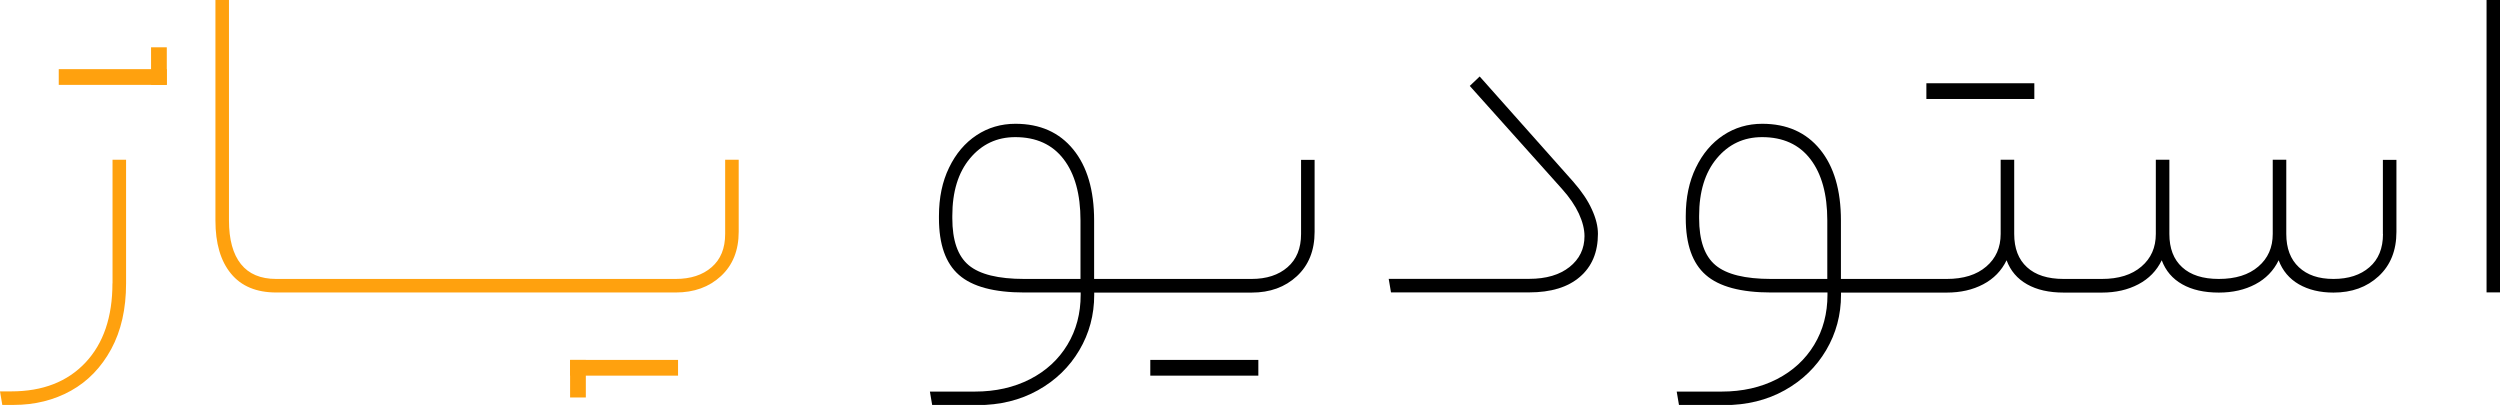 <svg xmlns="http://www.w3.org/2000/svg" id="Layer_2" data-name="Layer 2" viewBox="0 0 262.15 42.46"><defs><style>      .cls-1 {        fill: #ffa10e;      }    </style></defs><g id="Layer_1-2" data-name="Layer 1"><g><g><path class="cls-1" d="m11.79,29.72c0,3.52-.94,6.29-2.83,8.3-1.89,2.01-4.48,3.02-7.78,3.02H0l.24,1.42h1.18c2.23,0,4.24-.5,6.02-1.49,1.78-.99,3.18-2.45,4.22-4.36,1.04-1.92,1.56-4.21,1.56-6.89v-12.97h-1.42v12.97Z"></path><path class="cls-1" d="m76.04,24.53c0,1.51-.47,2.67-1.42,3.49-.94.82-2.2,1.23-3.77,1.23H28.96c-1.64,0-2.87-.52-3.7-1.56-.83-1.04-1.25-2.56-1.25-4.58V0h-1.42v23.12c0,2.39.54,4.25,1.63,5.57,1.08,1.32,2.67,1.98,4.74,1.98h41.9c1.92,0,3.5-.57,4.74-1.72,1.24-1.15,1.86-2.7,1.86-4.65v-7.55h-1.42v7.78Z"></path><g><polygon class="cls-1" points="65.2 37.74 59.78 37.74 59.78 39.39 65.2 39.39 65.67 39.39 71.1 39.39 71.1 37.74 65.67 37.74 65.2 37.74"></polygon><polygon class="cls-1" points="61.43 39.63 61.43 37.74 59.78 37.74 59.78 39.63 59.78 39.79 59.78 41.68 61.43 41.68 61.43 39.79 61.43 39.63"></polygon></g><g><polygon class="cls-1" points="12.06 8.9 17.49 8.9 17.49 7.25 12.06 7.25 11.59 7.25 6.16 7.25 6.16 8.9 11.59 8.9 12.06 8.9"></polygon><polygon class="cls-1" points="15.84 7.01 15.84 8.9 17.49 8.9 17.49 7.01 17.49 6.85 17.49 4.96 15.84 4.96 15.84 6.85 15.84 7.01"></polygon></g></g><g><polygon points="126.05 37.74 120.62 37.74 120.62 39.39 126.05 39.39 126.52 39.39 131.95 39.39 131.95 37.74 126.52 37.74 126.05 37.74"></polygon><path d="m136.43,24.53c0,1.51-.47,2.67-1.42,3.49-.94.82-2.2,1.23-3.77,1.23h-16.51v-6.13c0-3.18-.73-5.66-2.19-7.45-1.46-1.79-3.48-2.69-6.06-2.69-1.51,0-2.87.4-4.08,1.2-1.21.8-2.17,1.93-2.88,3.4-.71,1.46-1.06,3.15-1.06,5.07v.24c0,2.74.7,4.72,2.1,5.94,1.4,1.23,3.69,1.84,6.86,1.84h5.9v.24c0,1.95-.46,3.7-1.39,5.24-.93,1.54-2.23,2.74-3.92,3.61-1.68.86-3.61,1.3-5.78,1.3h-4.72l.24,1.42h4.72c2.39,0,4.51-.52,6.37-1.56,1.86-1.04,3.3-2.44,4.34-4.2,1.04-1.76,1.56-3.7,1.56-5.8v-.24h16.51c1.92,0,3.5-.57,4.74-1.72,1.24-1.15,1.86-2.7,1.86-4.65v-7.55h-1.42v7.78Zm-23.12,4.72h-5.9c-2.74,0-4.68-.48-5.83-1.44-1.15-.96-1.72-2.6-1.72-4.93v-.24c0-2.55.62-4.56,1.86-6.04,1.24-1.48,2.82-2.22,4.74-2.22,2.2,0,3.89.77,5.07,2.31,1.18,1.54,1.77,3.68,1.77,6.42v6.13Z"></path><path d="m165.02,19.11l-9.86-11.09-1.04.99,9.67,10.8c.79.88,1.38,1.75,1.77,2.59.39.85.59,1.64.59,2.36,0,1.32-.52,2.4-1.56,3.23-1.04.83-2.45,1.25-4.25,1.25h-14.72l.24,1.42h14.48c2.3,0,4.07-.54,5.33-1.63,1.26-1.08,1.89-2.59,1.89-4.51,0-.79-.21-1.64-.64-2.57-.42-.93-1.06-1.88-1.91-2.85Z"></path><polygon points="207.9 10.38 213.32 10.38 213.32 8.73 207.9 8.73 207.43 8.73 202 8.73 202 10.38 207.43 10.38 207.9 10.38"></polygon><path d="m249.88,24.53c0,1.51-.47,2.67-1.42,3.49-.94.82-2.2,1.23-3.77,1.23s-2.75-.41-3.63-1.23c-.88-.82-1.32-1.98-1.32-3.49v-7.78h-1.42v7.78c0,1.42-.5,2.56-1.51,3.42-1.01.87-2.39,1.3-4.15,1.3-1.67,0-2.95-.41-3.84-1.23-.9-.82-1.34-1.98-1.34-3.49v-7.78h-1.42v7.78c0,1.42-.5,2.56-1.51,3.42-1.01.87-2.39,1.3-4.15,1.3h-4.01c-1.67,0-2.95-.41-3.84-1.23-.9-.82-1.34-1.98-1.34-3.49v-7.78h-1.42v7.78c0,1.42-.5,2.56-1.51,3.42-1.01.87-2.39,1.3-4.15,1.3h-11.09v-6.13c0-3.18-.73-5.66-2.19-7.45-1.46-1.79-3.48-2.69-6.06-2.69-1.51,0-2.87.4-4.08,1.2-1.21.8-2.17,1.93-2.88,3.4-.71,1.46-1.06,3.15-1.06,5.07v.24c0,2.74.7,4.72,2.1,5.94,1.4,1.23,3.69,1.84,6.86,1.84h5.9v.24c0,1.95-.46,3.7-1.39,5.24-.93,1.54-2.23,2.74-3.92,3.61-1.68.86-3.61,1.3-5.78,1.3h-4.72l.24,1.42h4.72c2.39,0,4.51-.52,6.37-1.56,1.86-1.04,3.3-2.44,4.34-4.2,1.04-1.76,1.56-3.7,1.56-5.8v-.24h11.09c1.45,0,2.72-.29,3.82-.87,1.1-.58,1.92-1.42,2.45-2.52.41,1.1,1.12,1.94,2.15,2.52,1.02.58,2.3.87,3.84.87h4.01c1.45,0,2.72-.29,3.82-.87,1.1-.58,1.92-1.42,2.45-2.52.41,1.1,1.12,1.94,2.15,2.52,1.02.58,2.3.87,3.84.87,1.45,0,2.72-.29,3.82-.87,1.1-.58,1.92-1.42,2.45-2.52.41,1.1,1.12,1.94,2.12,2.52,1.01.58,2.22.87,3.63.87,1.92,0,3.5-.57,4.74-1.72,1.24-1.15,1.86-2.7,1.86-4.65v-7.55h-1.42v7.78Zm-58.26,4.72h-5.9c-2.74,0-4.68-.48-5.83-1.44-1.15-.96-1.72-2.6-1.72-4.93v-.24c0-2.55.62-4.56,1.86-6.04,1.24-1.48,2.82-2.22,4.74-2.22,2.2,0,3.89.77,5.07,2.31,1.18,1.54,1.77,3.68,1.77,6.42v6.13Z"></path><rect x="260.74" width="1.42" height="30.66"></rect></g></g></g></svg>